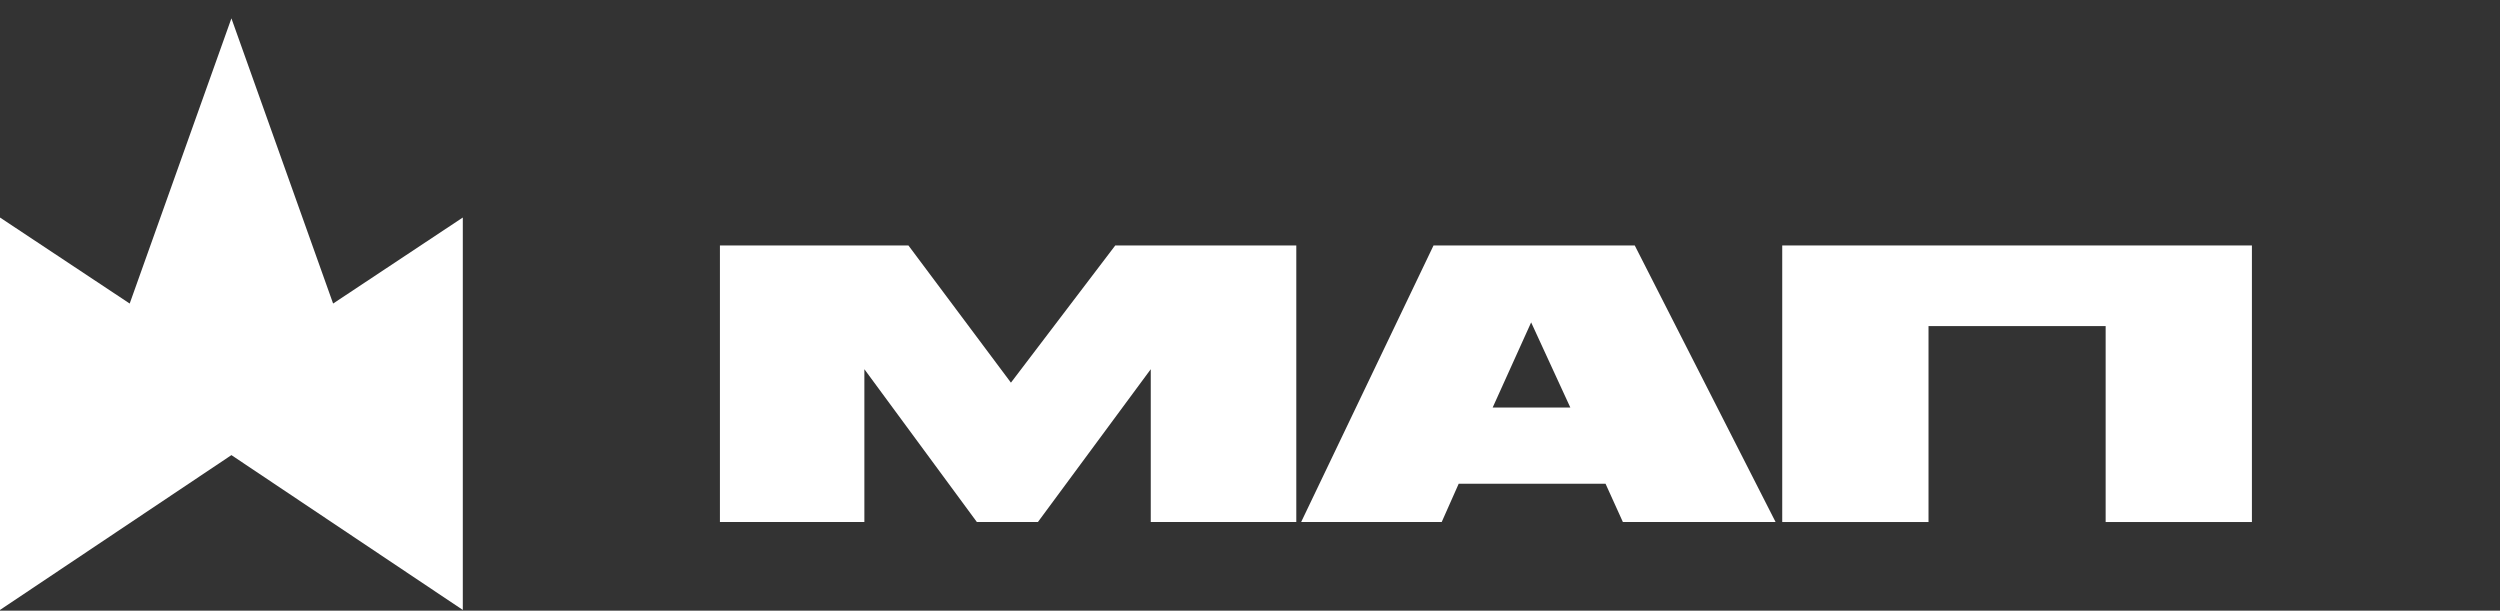 <svg width="131" height="32" viewBox="0 0 131 32" fill="none" xmlns="http://www.w3.org/2000/svg">
<rect x="0" y="0" width="131" height="32" fill="#333333" stroke="none"/>
<path d="M47.601 12.862L52.973 20.051L58.44 12.862H67.926V27.354H60.3V19.346L54.386 27.354H51.188L45.293 19.346V27.354H37.724V12.862H47.601Z" fill="white"/>
<path d="M76.436 25.347L75.545 27.354H68.18L75.117 12.862H85.661L93.041 27.354H85.039L84.13 25.347H76.436ZM80.232 16.893L78.216 21.354H82.285L80.232 16.893Z" fill="white"/>
<path d="M93.386 12.862H118V27.354H110.336V17.087H101.054V27.354H93.389V12.862H93.386Z" fill="white"/>
<path d="M12.126 23.848L24.251 31.961V11.398L17.455 15.906L12.126 0.961L6.796 15.906L0 11.398V31.961L12.126 23.848Z" fill="white"/>
</svg>
